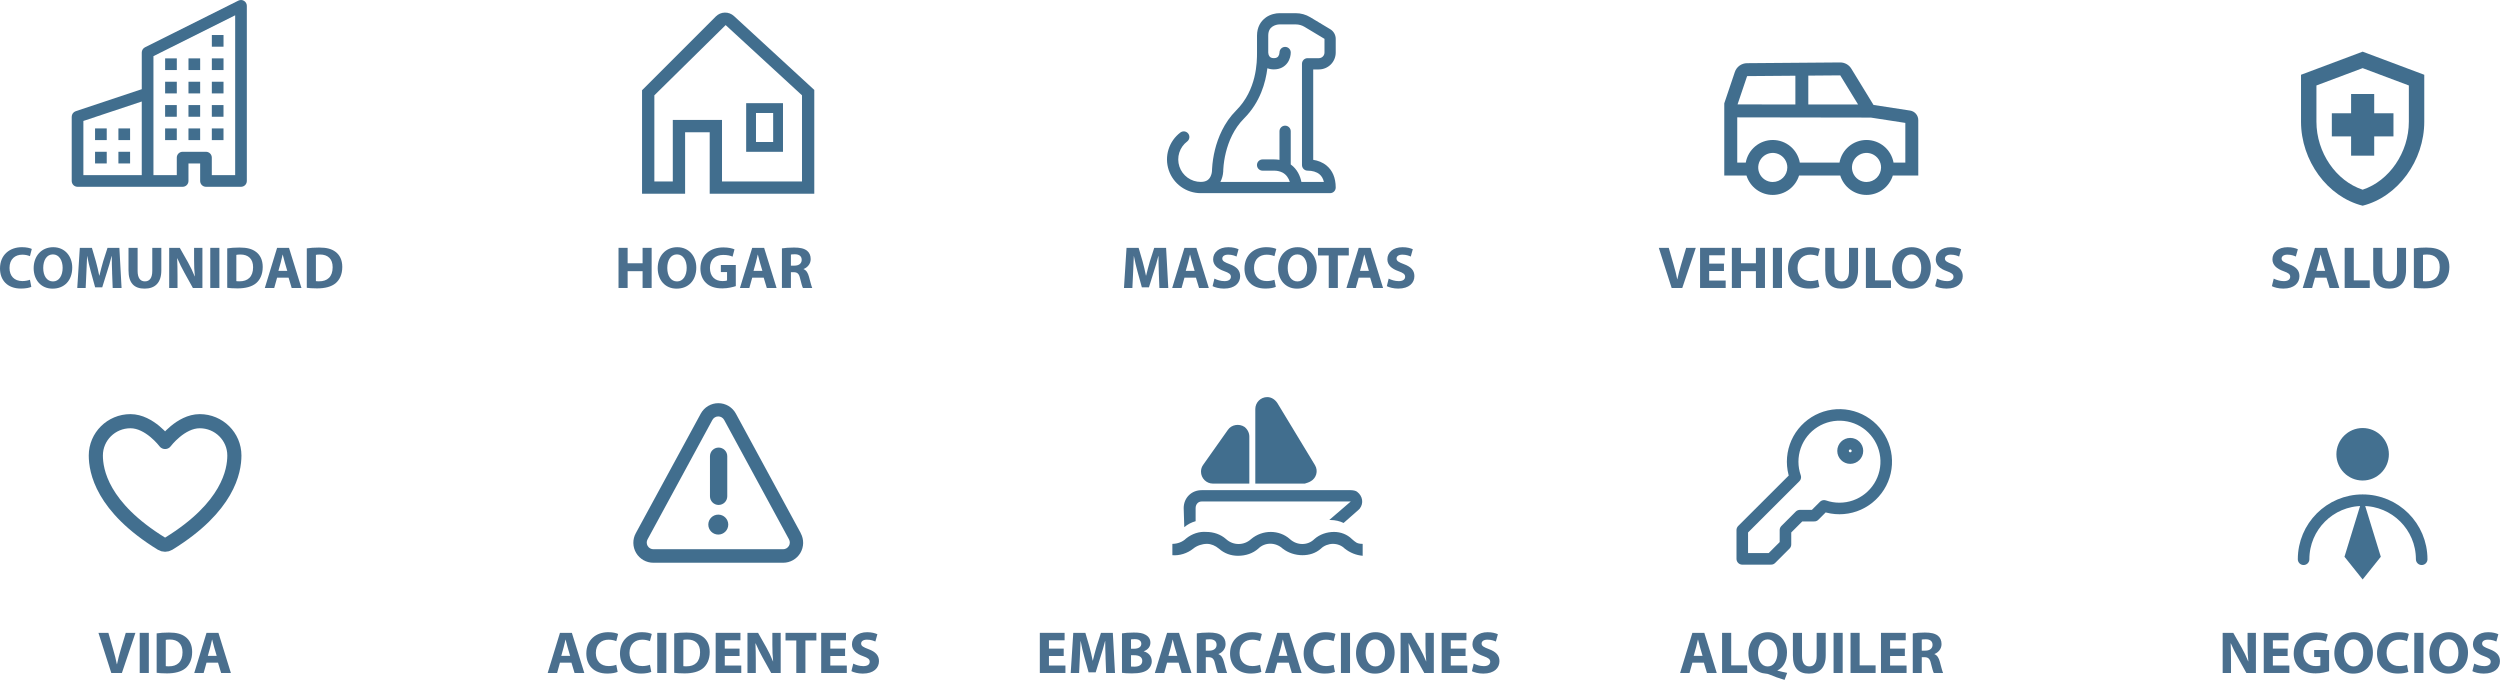 <?xml version="1.0" encoding="UTF-8"?><svg xmlns="http://www.w3.org/2000/svg" xmlns:xlink="http://www.w3.org/1999/xlink" viewBox="0 0 1945.97 529.22"><defs><style>.f,.g,.h,.i{fill:none;}.j,.k{fill:#416e8e;}.l{fill:#437090;}.m{fill:#4a6f8e;}.g{stroke-width:11px;}.g,.h,.i{stroke-linecap:round;stroke-linejoin:round;}.g,.i{stroke:#426f8f;}.h{stroke:#437090;}.h,.i{stroke-width:9px;}.k{fill-rule:evenodd;}.n{clip-path:url(#d);}</style><clipPath id="d"><rect class="f" x="55.81" width="145.4" height="145.4"/></clipPath></defs><g id="a"/><g id="b"><g id="c"><g><g><g><path class="m" d="M24.38,223.28c-1.3,.65-4.22,1.34-8.02,1.34-10.8,0-16.36-6.72-16.36-15.62,0-10.66,7.6-16.6,17.06-16.6,3.66,0,6.44,.74,7.69,1.39l-1.44,5.61c-1.44-.6-3.43-1.16-5.93-1.16-5.61,0-9.97,3.38-9.97,10.34,0,6.26,3.71,10.2,10.01,10.2,2.13,0,4.5-.46,5.89-1.02l1.07,5.52Z"/><path class="m" d="M56.23,208.22c0,10.24-6.21,16.46-15.34,16.46s-14.69-7-14.69-15.9c0-9.36,5.98-16.36,15.2-16.36s14.83,7.19,14.83,15.81Zm-22.58,.42c0,6.12,2.87,10.43,7.6,10.43s7.51-4.54,7.51-10.62c0-5.61-2.69-10.43-7.56-10.43s-7.56,4.54-7.56,10.62Z"/><path class="m" d="M87.28,212.2c-.14-3.75-.28-8.3-.28-12.84h-.14c-.97,3.99-2.27,8.44-3.48,12.1l-3.8,12.19h-5.52l-3.34-12.1c-1.02-3.66-2.09-8.11-2.83-12.19h-.09c-.19,4.22-.32,9.04-.56,12.93l-.56,11.87h-6.54l1.99-31.24h9.41l3.06,10.43c.97,3.62,1.95,7.51,2.64,11.17h.14c.88-3.62,1.95-7.74,2.97-11.22l3.34-10.38h9.23l1.71,31.24h-6.91l-.46-11.96Z"/><path class="m" d="M107.12,192.92v17.99c0,5.38,2.04,8.11,5.66,8.11s5.75-2.6,5.75-8.11v-17.99h7.05v17.52c0,9.64-4.87,14.23-13.03,14.23s-12.52-4.36-12.52-14.32v-17.43h7.09Z"/><path class="m" d="M131.69,224.16v-31.24h8.25l6.49,11.45c1.85,3.29,3.71,7.19,5.1,10.71h.14c-.46-4.13-.6-8.34-.6-13.03v-9.13h6.49v31.24h-7.42l-6.68-12.05c-1.85-3.34-3.89-7.37-5.42-11.03l-.14,.05c.19,4.13,.28,8.53,.28,13.63v9.41h-6.49Z"/><path class="m" d="M170.76,192.92v31.24h-7.09v-31.24h7.09Z"/><path class="m" d="M176.88,193.33c2.6-.42,5.98-.65,9.55-.65,5.93,0,9.78,1.07,12.79,3.34,3.24,2.41,5.28,6.26,5.28,11.78,0,5.98-2.18,10.11-5.19,12.66-3.29,2.73-8.3,4.03-14.42,4.03-3.66,0-6.26-.23-8.02-.46v-30.69Zm7.09,25.5c.6,.14,1.58,.14,2.46,.14,6.4,.05,10.57-3.48,10.57-10.94,.05-6.49-3.75-9.92-9.83-9.92-1.58,0-2.6,.14-3.2,.28v20.44Z"/><path class="m" d="M215.68,216.14l-2.23,8.02h-7.32l9.55-31.24h9.27l9.69,31.24h-7.6l-2.41-8.02h-8.95Zm7.93-5.29l-1.95-6.63c-.56-1.85-1.11-4.17-1.58-6.03h-.09c-.46,1.85-.93,4.22-1.44,6.03l-1.85,6.63h6.91Z"/><path class="m" d="M238.81,193.33c2.6-.42,5.98-.65,9.55-.65,5.93,0,9.78,1.07,12.79,3.34,3.24,2.41,5.28,6.26,5.28,11.78,0,5.98-2.18,10.11-5.19,12.66-3.29,2.73-8.3,4.03-14.42,4.03-3.66,0-6.26-.23-8.02-.46v-30.69Zm7.09,25.5c.6,.14,1.58,.14,2.46,.14,6.4,.05,10.57-3.48,10.57-10.94,.05-6.49-3.75-9.92-9.83-9.92-1.58,0-2.6,.14-3.2,.28v20.44Z"/></g><g class="n"><g><path class="k" d="M189.97,.68c.66,.41,1.2,.98,1.58,1.65,.38,.68,.58,1.44,.58,2.21V140.86c0,1.21-.48,2.36-1.33,3.21-.85,.85-2.01,1.33-3.21,1.33h-27.26c-1.21,0-2.36-.48-3.21-1.33-.85-.85-1.33-2.01-1.33-3.21v-13.63h-9.09v13.63c0,1.21-.48,2.36-1.33,3.21-.85,.85-2.01,1.33-3.21,1.33H60.36c-1.21,0-2.36-.48-3.21-1.33-.85-.85-1.33-2.01-1.33-3.21v-49.98c0-.95,.3-1.88,.86-2.66,.56-.77,1.34-1.35,2.25-1.65l51.42-17.14v-28.54c0-.84,.23-1.67,.68-2.39,.44-.72,1.08-1.3,1.83-1.68L185.55,.48c.69-.35,1.46-.51,2.24-.48,.77,.03,1.53,.27,2.19,.68ZM110.34,79.01l-45.44,15.14v42.17h45.44v-57.31Zm9.09,57.31h18.18v-13.63c0-1.21,.48-2.36,1.33-3.21,.85-.85,2.01-1.33,3.21-1.33h18.18c1.2,0,2.36,.48,3.21,1.33s1.33,2.01,1.33,3.21v13.63h18.18V11.9l-63.61,31.81v92.61Z"/><path class="j" d="M73.99,99.96h9.09v9.09h-9.09v-9.09Zm18.18,0h9.09v9.09h-9.09v-9.09Zm-18.18,18.18h9.09v9.09h-9.09v-9.09Zm18.18,0h9.09v9.09h-9.09v-9.09Zm36.35-36.35h9.09v9.09h-9.09v-9.09Zm18.18,0h9.09v9.09h-9.09v-9.09Zm-18.18,18.18h9.09v9.09h-9.09v-9.09Zm18.18,0h9.09v9.09h-9.09v-9.09Zm18.18-18.18h9.09v9.09h-9.09v-9.09Zm0,18.18h9.09v9.09h-9.09v-9.09Zm-36.35-36.35h9.09v9.09h-9.09v-9.09Zm18.18,0h9.09v9.09h-9.09v-9.09Zm18.18,0h9.09v9.09h-9.09v-9.09Zm-36.35-18.18h9.09v9.09h-9.09v-9.09Zm18.18,0h9.09v9.09h-9.09v-9.09Zm18.18,0h9.09v9.09h-9.09v-9.09Zm0-18.18h9.09v9.09h-9.09v-9.09Z"/></g></g></g><g><g><path class="m" d="M902.03,212.2c-.14-3.75-.28-8.3-.28-12.84h-.14c-.97,3.99-2.27,8.44-3.48,12.1l-3.8,12.19h-5.52l-3.34-12.1c-1.02-3.66-2.09-8.11-2.83-12.19h-.09c-.19,4.22-.32,9.04-.56,12.93l-.56,11.87h-6.54l1.99-31.24h9.41l3.06,10.43c.97,3.62,1.95,7.51,2.64,11.17h.14c.88-3.62,1.95-7.74,2.97-11.22l3.34-10.38h9.23l1.71,31.24h-6.91l-.46-11.96Z"/><path class="m" d="M921.96,216.14l-2.23,8.02h-7.32l9.55-31.24h9.27l9.69,31.24h-7.6l-2.41-8.02h-8.95Zm7.93-5.29l-1.95-6.63c-.56-1.85-1.11-4.17-1.58-6.03h-.09c-.46,1.85-.93,4.22-1.44,6.03l-1.85,6.63h6.91Z"/><path class="m" d="M945.32,216.88c1.9,.97,4.82,1.95,7.83,1.95,3.24,0,4.96-1.34,4.96-3.38s-1.48-3.06-5.24-4.4c-5.19-1.81-8.58-4.68-8.58-9.22,0-5.33,4.45-9.41,11.82-9.41,3.52,0,6.12,.74,7.97,1.58l-1.58,5.7c-1.25-.6-3.48-1.48-6.54-1.48s-4.54,1.39-4.54,3.01c0,1.99,1.76,2.87,5.79,4.4,5.52,2.04,8.11,4.91,8.11,9.32,0,5.24-4.03,9.69-12.61,9.69-3.57,0-7.09-.93-8.85-1.9l1.44-5.84Z"/><path class="m" d="M993.07,223.28c-1.3,.65-4.22,1.34-8.02,1.34-10.8,0-16.36-6.72-16.36-15.62,0-10.66,7.6-16.6,17.06-16.6,3.66,0,6.44,.74,7.7,1.39l-1.44,5.61c-1.44-.6-3.43-1.16-5.93-1.16-5.61,0-9.97,3.38-9.97,10.34,0,6.26,3.71,10.2,10.01,10.2,2.13,0,4.5-.46,5.89-1.02l1.07,5.52Z"/><path class="m" d="M1024.91,208.22c0,10.24-6.21,16.46-15.34,16.46s-14.7-7-14.7-15.9c0-9.36,5.98-16.36,15.21-16.36s14.83,7.19,14.83,15.81Zm-22.58,.42c0,6.12,2.87,10.43,7.6,10.43s7.51-4.54,7.51-10.62c0-5.61-2.69-10.43-7.56-10.43s-7.56,4.54-7.56,10.62Z"/><path class="m" d="M1034.27,198.85h-8.39v-5.93h24.01v5.93h-8.53v25.31h-7.09v-25.31Z"/><path class="m" d="M1057.59,216.14l-2.23,8.02h-7.32l9.55-31.24h9.27l9.69,31.24h-7.6l-2.41-8.02h-8.95Zm7.93-5.29l-1.95-6.63c-.56-1.85-1.11-4.17-1.58-6.03h-.09c-.46,1.85-.93,4.22-1.44,6.03l-1.85,6.63h6.91Z"/><path class="m" d="M1080.95,216.88c1.9,.97,4.82,1.95,7.83,1.95,3.24,0,4.96-1.34,4.96-3.38s-1.48-3.06-5.24-4.4c-5.19-1.81-8.58-4.68-8.58-9.22,0-5.33,4.45-9.41,11.82-9.41,3.52,0,6.12,.74,7.97,1.58l-1.58,5.7c-1.25-.6-3.48-1.48-6.54-1.48s-4.54,1.39-4.54,3.01c0,1.99,1.76,2.87,5.79,4.4,5.52,2.04,8.11,4.91,8.11,9.32,0,5.24-4.03,9.69-12.61,9.69-3.57,0-7.09-.93-8.85-1.9l1.44-5.84Z"/></g><path class="j" d="M985.16,13.71c3.64-2.63,7.88-3.45,10.77-3.45h12.66c3.97,0,7.86,1.08,11.26,3.12l15.61,9.37c1.3,.78,2.37,1.88,3.11,3.19,.74,1.31,1.14,2.8,1.14,4.31v10.66c0,3.48-1.38,6.82-3.85,9.29-2.46,2.46-5.8,3.85-9.29,3.85h-4.38V124.41c3.69,.57,7.38,1.94,10.46,4.51,4.47,3.71,7.05,9.43,7.05,17.05,0,1.16-.46,2.27-1.28,3.1-.82,.82-1.93,1.28-3.1,1.28h-100.69c-5.51,0-10.88-1.73-15.35-4.95-4.47-3.22-7.82-7.77-9.56-12.99-1.75-5.23-1.8-10.87-.16-16.13,1.64-5.26,4.89-9.87,9.3-13.19,.93-.67,2.08-.95,3.22-.78,1.13,.17,2.15,.78,2.84,1.7,.69,.92,.99,2.07,.84,3.2-.15,1.14-.74,2.17-1.64,2.88-2.94,2.21-5.11,5.28-6.2,8.79-1.09,3.51-1.05,7.27,.11,10.76,1.16,3.49,3.39,6.52,6.38,8.66,2.98,2.15,6.56,3.3,10.24,3.3,2.52,0,4.12-.61,5.17-1.31,1.04-.72,1.87-1.7,2.41-2.84,.7-1.44,1.11-3.01,1.18-4.61v-.39l.04-.96c.29-5.07,1.05-10.1,2.28-15.02,2.3-9.19,6.97-20.98,16.48-30.49,16.14-16.14,16.23-37.78,16.23-45.05v-13.13c0-6.68,2.89-11.28,6.74-14.06Zm1.35,39.45c-1.36,11-5.51,26.37-18.12,39-8,7.99-12.09,18.1-14.17,26.41-1.09,4.36-1.77,8.81-2.03,13.3-.01,.25-.02,.51-.03,.76v.49l-.04,.59c-.19,2.75-.94,5.43-2.19,7.88h54.05c-.88-2.8-2.65-5.68-5.71-7.28-2.08-1.03-4.39-1.54-6.72-1.47h-8.76c-1.16,0-2.27-.46-3.1-1.28-.82-.82-1.28-1.93-1.28-3.1s.46-2.27,1.28-3.1c.82-.82,1.93-1.28,3.1-1.28h8.76c1.54,0,2.99,.12,4.38,.35v-22.24c0-1.16,.46-2.27,1.28-3.1,.82-.82,1.93-1.28,3.1-1.28s2.27,.46,3.1,1.28c.82,.82,1.28,1.93,1.28,3.1v25.81c5.08,3.66,7.42,9.11,8.3,13.59h17.51c-.66-2.87-1.97-4.72-3.44-5.94-2.25-1.88-5.52-2.82-9.24-2.82-1.16,0-2.27-.46-3.1-1.28-.82-.82-1.28-1.93-1.28-3.1V49.66c0-1.16,.46-2.27,1.28-3.1,.82-.82,1.93-1.28,3.1-1.28h8.76c1.16,0,2.27-.46,3.1-1.28,.82-.82,1.28-1.93,1.28-3.1v-10.66l-15.6-9.37c-2.04-1.22-4.38-1.87-6.76-1.86h-12.66c-1.49,0-3.82,.48-5.65,1.8-1.62,1.16-3.11,3.13-3.11,6.95v13.13c0,.76,.26,2,.93,2.92,.5,.7,1.37,1.46,3.45,1.46s2.95-.77,3.45-1.46c.58-.86,.91-1.87,.93-2.92,0-1.16,.46-2.27,1.28-3.1,.82-.82,1.93-1.28,3.1-1.28s2.27,.46,3.1,1.28c.82,.82,1.28,1.93,1.28,3.1,0,2.16-.61,5.31-2.57,8.03-2.13,2.95-5.63,5.1-10.56,5.1-1.72,.02-3.43-.28-5.04-.88Zm-34.36,79.68h0Z"/></g><g><g><path class="m" d="M488.54,192.92v12.01h11.64v-12.01h7.05v31.24h-7.05v-13.07h-11.64v13.07h-7.09v-31.24h7.09Z"/><path class="m" d="M541.98,208.22c0,10.24-6.21,16.46-15.34,16.46s-14.69-7-14.69-15.9c0-9.36,5.98-16.36,15.2-16.36s14.83,7.19,14.83,15.81Zm-22.58,.42c0,6.12,2.87,10.43,7.6,10.43s7.51-4.54,7.51-10.62c0-5.61-2.69-10.43-7.56-10.43s-7.56,4.54-7.56,10.62Z"/><path class="m" d="M572.72,222.72c-2.18,.74-6.3,1.76-10.43,1.76-5.7,0-9.83-1.44-12.7-4.22-2.87-2.69-4.45-6.77-4.4-11.36,.05-10.38,7.6-16.32,17.85-16.32,4.03,0,7.14,.79,8.67,1.53l-1.48,5.66c-1.72-.74-3.85-1.34-7.28-1.34-5.89,0-10.34,3.34-10.34,10.11s4.03,10.25,9.83,10.25c1.62,0,2.92-.19,3.48-.46v-6.54h-4.82v-5.52h11.64v16.46Z"/><path class="m" d="M585.51,216.14l-2.23,8.02h-7.32l9.55-31.24h9.27l9.69,31.24h-7.6l-2.41-8.02h-8.95Zm7.93-5.29l-1.95-6.63c-.56-1.85-1.11-4.17-1.58-6.03h-.09c-.46,1.85-.93,4.22-1.44,6.03l-1.85,6.63h6.91Z"/><path class="m" d="M608.64,193.33c2.27-.37,5.66-.65,9.41-.65,4.64,0,7.88,.7,10.11,2.46,1.85,1.48,2.87,3.66,2.87,6.54,0,3.99-2.83,6.72-5.52,7.69v.14c2.18,.88,3.38,2.97,4.17,5.84,.97,3.52,1.95,7.6,2.55,8.81h-7.23c-.51-.88-1.25-3.43-2.18-7.28-.83-3.89-2.18-4.96-5.05-5.01h-2.13v12.28h-7v-30.83Zm7,13.44h2.78c3.52,0,5.61-1.76,5.61-4.5,0-2.87-1.95-4.31-5.19-4.36-1.72,0-2.69,.14-3.2,.23v8.62Z"/></g><g><path class="j" d="M609.47,118.17v-37.86h-28.66v37.86h28.66Zm-21.02-30.22h13.37v22.58h-13.37v-22.58Z"/><path class="j" d="M571.3,12.48c-1.93-1.78-4.48-2.74-7.1-2.68-2.62,.05-5.13,1.12-6.98,2.98l-57.46,57.46v80.58h33.52v-47.88h19.15v47.88h81.4V70l-62.52-57.52Zm52.94,128.75h-62.24v-47.88h-38.3v47.88h-14.36V74.2l55.49-54.66v-.02l59.43,54.67v67.03Z"/></g></g><g><g><path class="m" d="M1301.2,224.16l-10.01-31.24h7.74l3.8,13.21c1.07,3.71,2.04,7.28,2.78,11.17h.14c.79-3.75,1.76-7.46,2.83-11.03l3.99-13.35h7.51l-10.52,31.24h-8.25Z"/><path class="m" d="M1341.9,210.95h-11.5v7.42h12.84v5.79h-19.93v-31.24h19.28v5.79h-12.19v6.49h11.5v5.75Z"/><path class="m" d="M1355.15,192.92v12.01h11.63v-12.01h7.05v31.24h-7.05v-13.07h-11.63v13.07h-7.09v-31.24h7.09Z"/><path class="m" d="M1387.09,192.92v31.24h-7.09v-31.24h7.09Z"/><path class="m" d="M1416.15,223.28c-1.3,.65-4.22,1.34-8.02,1.34-10.8,0-16.36-6.72-16.36-15.62,0-10.66,7.6-16.6,17.06-16.6,3.66,0,6.44,.74,7.7,1.39l-1.44,5.61c-1.44-.6-3.43-1.16-5.93-1.16-5.61,0-9.97,3.38-9.97,10.34,0,6.26,3.71,10.2,10.01,10.2,2.13,0,4.5-.46,5.89-1.02l1.07,5.52Z"/><path class="m" d="M1427.83,192.92v17.99c0,5.38,2.04,8.11,5.66,8.11s5.75-2.6,5.75-8.11v-17.99h7.05v17.52c0,9.64-4.87,14.23-13.03,14.23s-12.52-4.36-12.52-14.32v-17.43h7.09Z"/><path class="m" d="M1452.4,192.92h7.09v25.31h12.42v5.93h-19.52v-31.24Z"/><path class="m" d="M1502.93,208.22c0,10.24-6.21,16.46-15.34,16.46s-14.7-7-14.7-15.9c0-9.36,5.98-16.36,15.21-16.36s14.83,7.19,14.83,15.81Zm-22.58,.42c0,6.12,2.87,10.43,7.6,10.43s7.51-4.54,7.51-10.62c0-5.61-2.69-10.43-7.56-10.43s-7.56,4.54-7.56,10.62Z"/><path class="m" d="M1507.79,216.88c1.9,.97,4.82,1.95,7.83,1.95,3.25,0,4.96-1.34,4.96-3.38s-1.48-3.06-5.24-4.4c-5.19-1.81-8.58-4.68-8.58-9.22,0-5.33,4.45-9.41,11.82-9.41,3.52,0,6.12,.74,7.97,1.58l-1.58,5.7c-1.25-.6-3.48-1.48-6.54-1.48s-4.54,1.39-4.54,3.01c0,1.99,1.76,2.87,5.79,4.4,5.52,2.04,8.11,4.91,8.11,9.32,0,5.24-4.03,9.69-12.61,9.69-3.57,0-7.09-.93-8.85-1.9l1.44-5.84Z"/></g><path class="j" d="M1486.71,86.05l-28.39-4.37-17.3-28.27c-.91-1.48-2.18-2.7-3.7-3.54-1.52-.84-3.23-1.28-4.96-1.27l-72.52,.58c-2.09,.02-4.13,.69-5.82,1.91-1.69,1.23-2.96,2.95-3.63,4.93l-8.24,24.44v56.18h17.3c1.34,4.37,4.06,8.2,7.74,10.91,3.68,2.72,8.13,4.18,12.71,4.18s9.03-1.47,12.71-4.18c3.68-2.72,6.39-6.54,7.74-10.91h32.09c1.34,4.37,4.06,8.2,7.74,10.91,3.68,2.72,8.13,4.18,12.71,4.18s9.03-1.47,12.71-4.18c3.68-2.72,6.39-6.54,7.74-10.91h19.82v-43.13c0-1.81-.63-3.55-1.81-4.92-1.18-1.37-2.8-2.27-4.59-2.54Zm-79.15-27.19l24.87-.2,13.87,22.66h-38.74v-22.46Zm-47.64,.38l37.58-.3v22.36l-45.01-.02,7.44-22.05Zm19.97,82.43c-2.24,0-4.43-.66-6.29-1.91-1.86-1.24-3.31-3.01-4.17-5.08-.86-2.07-1.08-4.35-.64-6.54,.44-2.2,1.52-4.21,3.1-5.8,1.58-1.58,3.6-2.66,5.8-3.1,2.2-.44,4.47-.21,6.54,.64,2.07,.86,3.84,2.31,5.08,4.17,1.24,1.86,1.91,4.05,1.91,6.29,0,3-1.2,5.88-3.32,8-2.12,2.12-5,3.32-8,3.32Zm72.97,0c-2.24,0-4.43-.66-6.29-1.91-1.86-1.24-3.31-3.01-4.17-5.08-.86-2.07-1.08-4.35-.64-6.54,.44-2.2,1.52-4.21,3.1-5.8,1.58-1.58,3.6-2.66,5.8-3.1,2.2-.44,4.47-.21,6.54,.64,2.07,.86,3.84,2.31,5.08,4.17,1.24,1.86,1.91,4.05,1.91,6.29,0,3-1.2,5.88-3.32,8s-5,3.32-8,3.32Zm30.19-15.1h-9.15c-.88-4.94-3.48-9.41-7.32-12.63-3.85-3.22-8.71-4.98-13.72-4.98s-9.87,1.76-13.72,4.98c-3.85,3.22-6.44,7.69-7.32,12.63h-30.87c-.88-4.94-3.48-9.41-7.32-12.63-3.85-3.22-8.71-4.98-13.72-4.98s-9.87,1.76-13.72,4.98c-3.85,3.22-6.44,7.69-7.32,12.63h-6.63v-35.22l103.96,.17,26.88,4.14v30.91Z"/></g><g><path class="m" d="M1769.87,216.88c1.9,.97,4.82,1.95,7.83,1.95,3.24,0,4.96-1.34,4.96-3.38s-1.48-3.06-5.24-4.4c-5.19-1.81-8.58-4.68-8.58-9.22,0-5.33,4.45-9.41,11.82-9.41,3.52,0,6.12,.74,7.97,1.58l-1.58,5.7c-1.25-.6-3.48-1.48-6.54-1.48s-4.54,1.39-4.54,3.01c0,1.99,1.76,2.87,5.79,4.4,5.52,2.04,8.11,4.91,8.11,9.32,0,5.24-4.03,9.69-12.61,9.69-3.57,0-7.09-.93-8.85-1.9l1.44-5.84Z"/><path class="m" d="M1801.95,216.14l-2.23,8.02h-7.32l9.55-31.24h9.27l9.69,31.24h-7.6l-2.41-8.02h-8.95Zm7.93-5.29l-1.95-6.63c-.56-1.85-1.11-4.17-1.58-6.03h-.09c-.46,1.85-.93,4.22-1.44,6.03l-1.85,6.63h6.91Z"/><path class="m" d="M1825.07,192.92h7.09v25.31h12.42v5.93h-19.52v-31.24Z"/><path class="m" d="M1854.37,192.92v17.99c0,5.38,2.04,8.11,5.66,8.11s5.75-2.6,5.75-8.11v-17.99h7.05v17.52c0,9.64-4.87,14.23-13.03,14.23s-12.52-4.36-12.52-14.32v-17.43h7.09Z"/><path class="m" d="M1878.94,193.33c2.6-.42,5.98-.65,9.55-.65,5.93,0,9.78,1.07,12.79,3.34,3.25,2.41,5.28,6.26,5.28,11.78,0,5.98-2.18,10.11-5.19,12.66-3.29,2.73-8.3,4.03-14.42,4.03-3.66,0-6.26-.23-8.02-.46v-30.69Zm7.09,25.5c.6,.14,1.58,.14,2.46,.14,6.4,.05,10.57-3.48,10.57-10.94,.05-6.49-3.75-9.92-9.83-9.92-1.58,0-2.6,.14-3.2,.28v20.44Z"/></g><path class="j" d="M1830.06,106.16h-14.99v-17.99h14.99v-14.99h17.99v14.99h14.99v17.99h-14.99v14.99h-17.99v-14.99Zm8.99-65.95l-47.97,17.99v36.51c0,30.28,20.45,58.52,47.97,65.41,27.52-6.9,47.97-35.13,47.97-65.41V58.2l-47.97-17.99Zm35.97,54.5c0,23.98-15.29,46.17-35.97,52.94-20.69-6.78-35.97-28.9-35.97-52.94v-28.18l35.97-13.49,35.97,13.49v28.18h0Z"/><g><g><path class="m" d="M86.63,523.84l-10.01-31.24h7.74l3.8,13.21c1.07,3.71,2.04,7.28,2.78,11.17h.14c.79-3.75,1.76-7.46,2.83-11.03l3.99-13.35h7.51l-10.52,31.24h-8.25Z"/><path class="m" d="M115.84,492.6v31.24h-7.09v-31.24h7.09Z"/><path class="m" d="M121.95,493.01c2.6-.42,5.98-.65,9.55-.65,5.93,0,9.78,1.07,12.79,3.34,3.24,2.41,5.28,6.26,5.28,11.78,0,5.98-2.18,10.11-5.19,12.66-3.29,2.73-8.3,4.03-14.42,4.03-3.66,0-6.26-.23-8.02-.46v-30.69Zm7.09,25.5c.6,.14,1.58,.14,2.46,.14,6.4,.05,10.57-3.48,10.57-10.94,.05-6.49-3.75-9.92-9.83-9.92-1.58,0-2.6,.14-3.2,.28v20.44Z"/><path class="m" d="M160.75,515.82l-2.23,8.02h-7.32l9.55-31.24h9.27l9.69,31.24h-7.6l-2.41-8.02h-8.95Zm7.93-5.29l-1.95-6.63c-.56-1.85-1.11-4.17-1.58-6.03h-.09c-.46,1.85-.93,4.22-1.44,6.03l-1.85,6.63h6.91Z"/></g><g><g><path class="m" d="M1730.1,523.84v-31.24h8.25l6.49,11.45c1.85,3.29,3.71,7.19,5.1,10.71h.14c-.46-4.13-.6-8.34-.6-13.03v-9.13h6.49v31.24h-7.42l-6.67-12.05c-1.85-3.34-3.89-7.37-5.42-11.03l-.14,.05c.19,4.13,.28,8.53,.28,13.63v9.41h-6.49Z"/><path class="m" d="M1780.67,510.63h-11.5v7.42h12.84v5.79h-19.93v-31.24h19.28v5.79h-12.19v6.49h11.5v5.75Z"/><path class="m" d="M1812.93,522.4c-2.18,.74-6.3,1.76-10.43,1.76-5.7,0-9.83-1.44-12.7-4.22-2.87-2.69-4.45-6.77-4.4-11.36,.05-10.38,7.6-16.32,17.85-16.32,4.03,0,7.14,.79,8.67,1.53l-1.48,5.66c-1.72-.74-3.85-1.34-7.28-1.34-5.89,0-10.34,3.34-10.34,10.11s4.03,10.25,9.83,10.25c1.62,0,2.92-.19,3.48-.46v-6.54h-4.82v-5.52h11.64v16.46Z"/><path class="m" d="M1847.05,507.89c0,10.24-6.21,16.46-15.34,16.46s-14.7-7-14.7-15.9c0-9.36,5.98-16.36,15.21-16.36s14.83,7.19,14.83,15.81Zm-22.58,.42c0,6.12,2.87,10.43,7.6,10.43s7.51-4.54,7.51-10.62c0-5.61-2.69-10.43-7.56-10.43s-7.56,4.54-7.56,10.62Z"/><path class="m" d="M1874.63,522.96c-1.3,.65-4.22,1.34-8.02,1.34-10.8,0-16.36-6.72-16.36-15.62,0-10.66,7.6-16.6,17.06-16.6,3.66,0,6.44,.74,7.7,1.39l-1.44,5.61c-1.44-.6-3.43-1.16-5.93-1.16-5.61,0-9.97,3.38-9.97,10.34,0,6.26,3.71,10.2,10.01,10.2,2.13,0,4.5-.46,5.89-1.02l1.07,5.52Z"/><path class="m" d="M1886.35,492.6v31.24h-7.09v-31.24h7.09Z"/><path class="m" d="M1921.07,507.89c0,10.24-6.21,16.46-15.34,16.46s-14.7-7-14.7-15.9c0-9.36,5.98-16.36,15.21-16.36s14.83,7.19,14.83,15.81Zm-22.58,.42c0,6.12,2.87,10.43,7.6,10.43s7.51-4.54,7.51-10.62c0-5.61-2.69-10.43-7.56-10.43s-7.56,4.54-7.56,10.62Z"/><path class="m" d="M1925.94,516.56c1.9,.97,4.82,1.95,7.83,1.95,3.24,0,4.96-1.34,4.96-3.38s-1.48-3.06-5.24-4.4c-5.19-1.81-8.58-4.68-8.58-9.22,0-5.33,4.45-9.41,11.82-9.41,3.52,0,6.12,.74,7.97,1.58l-1.58,5.7c-1.25-.6-3.48-1.48-6.54-1.48s-4.54,1.39-4.54,3.01c0,1.99,1.76,2.87,5.79,4.4,5.52,2.04,8.11,4.91,8.11,9.32,0,5.24-4.03,9.69-12.61,9.69-3.57,0-7.09-.93-8.85-1.9l1.44-5.84Z"/></g><g id="e"><path class="l" d="M1839.05,374.03c11.28,0,20.43-9.15,20.43-20.43s-9.15-20.43-20.43-20.43-20.43,9.15-20.43,20.43,9.15,20.43,20.43,20.43Z"/><path class="h" d="M1885.01,435.31c0-25.38-20.58-45.96-45.96-45.96s-45.96,20.58-45.96,45.96"/><path class="l" d="M1839.05,451.05l14.14-17.68-14.14-45.97-14.14,45.97,14.14,17.68Z"/></g></g><g><g><path class="m" d="M435.86,515.82l-2.23,8.02h-7.32l9.55-31.24h9.27l9.69,31.24h-7.6l-2.41-8.02h-8.95Zm7.93-5.29l-1.95-6.63c-.56-1.85-1.11-4.17-1.58-6.03h-.09c-.46,1.85-.93,4.22-1.44,6.03l-1.85,6.63h6.91Z"/><path class="m" d="M480.77,522.96c-1.3,.65-4.22,1.34-8.02,1.34-10.8,0-16.36-6.72-16.36-15.62,0-10.66,7.6-16.6,17.06-16.6,3.66,0,6.44,.74,7.69,1.39l-1.44,5.61c-1.44-.6-3.43-1.16-5.93-1.16-5.61,0-9.97,3.38-9.97,10.34,0,6.26,3.71,10.2,10.01,10.2,2.13,0,4.5-.46,5.89-1.02l1.07,5.52Z"/><path class="m" d="M506.96,522.96c-1.3,.65-4.22,1.34-8.02,1.34-10.8,0-16.36-6.72-16.36-15.62,0-10.66,7.6-16.6,17.06-16.6,3.66,0,6.44,.74,7.69,1.39l-1.44,5.61c-1.44-.6-3.43-1.16-5.93-1.16-5.61,0-9.97,3.38-9.97,10.34,0,6.26,3.71,10.2,10.01,10.2,2.13,0,4.5-.46,5.89-1.02l1.07,5.52Z"/><path class="m" d="M518.69,492.6v31.24h-7.09v-31.24h7.09Z"/><path class="m" d="M524.81,493.01c2.6-.42,5.98-.65,9.55-.65,5.93,0,9.78,1.07,12.79,3.34,3.24,2.41,5.28,6.26,5.28,11.78,0,5.98-2.18,10.11-5.19,12.66-3.29,2.73-8.3,4.03-14.42,4.03-3.66,0-6.26-.23-8.02-.46v-30.69Zm7.09,25.5c.6,.14,1.58,.14,2.46,.14,6.4,.05,10.57-3.48,10.57-10.94,.05-6.49-3.75-9.92-9.83-9.92-1.58,0-2.6,.14-3.2,.28v20.44Z"/><path class="m" d="M575.66,510.63h-11.5v7.42h12.84v5.79h-19.93v-31.24h19.28v5.79h-12.19v6.49h11.5v5.75Z"/><path class="m" d="M581.82,523.84v-31.24h8.25l6.49,11.45c1.85,3.29,3.71,7.19,5.1,10.71h.14c-.46-4.13-.6-8.34-.6-13.03v-9.13h6.49v31.24h-7.42l-6.68-12.05c-1.85-3.34-3.89-7.37-5.42-11.03l-.14,.05c.19,4.13,.28,8.53,.28,13.63v9.41h-6.49Z"/><path class="m" d="M619.83,498.53h-8.39v-5.93h24.01v5.93h-8.53v25.31h-7.09v-25.31Z"/><path class="m" d="M657.8,510.63h-11.5v7.42h12.84v5.79h-19.93v-31.24h19.28v5.79h-12.19v6.49h11.5v5.75Z"/><path class="m" d="M664.19,516.56c1.9,.97,4.82,1.95,7.83,1.95,3.25,0,4.96-1.34,4.96-3.38s-1.48-3.06-5.24-4.4c-5.19-1.81-8.58-4.68-8.58-9.22,0-5.33,4.45-9.41,11.82-9.41,3.52,0,6.12,.74,7.97,1.58l-1.58,5.7c-1.25-.6-3.48-1.48-6.54-1.48s-4.54,1.39-4.54,3.01c0,1.99,1.76,2.87,5.79,4.4,5.52,2.04,8.11,4.91,8.11,9.32,0,5.24-4.03,9.69-12.61,9.69-3.57,0-7.09-.93-8.85-1.9l1.44-5.84Z"/></g><g><path class="j" d="M559.36,393.04c1.79,0,3.5-.71,4.76-1.97,1.26-1.26,1.97-2.98,1.97-4.76v-31.2c0-1.79-.71-3.5-1.97-4.76s-2.98-1.97-4.76-1.97-3.5,.71-4.76,1.97c-1.26,1.26-1.97,2.98-1.97,4.76v31.1c-.01,.89,.15,1.78,.48,2.61,.33,.83,.83,1.58,1.45,2.22,.63,.64,1.37,1.14,2.2,1.49,.82,.35,1.71,.52,2.6,.52h0Z"/><path class="j" d="M559.1,416.11c4.29,0,7.77-3.48,7.77-7.77s-3.48-7.77-7.77-7.77-7.77,3.48-7.77,7.77,3.48,7.77,7.77,7.77Z"/><path class="j" d="M623.26,414.92l-50.48-92.98c-1.34-2.46-3.31-4.51-5.71-5.93-2.4-1.43-5.15-2.18-7.94-2.18s-5.54,.75-7.94,2.18c-2.4,1.43-4.38,3.48-5.71,5.93l-50.53,92.98c-1.32,2.37-2,5.05-1.96,7.77,.04,2.72,.78,5.38,2.17,7.72,1.38,2.34,3.36,4.27,5.72,5.61,2.37,1.34,5.04,2.03,7.76,2.02h100.96c2.7,0,5.35-.7,7.69-2.03s4.3-3.25,5.68-5.56c1.38-2.32,2.13-4.95,2.19-7.64,.05-2.7-.59-5.36-1.88-7.73v-.16Zm-9.23,10.05c-.46,.77-1.11,1.41-1.89,1.86-.78,.45-1.67,.68-2.57,.68h-100.96c-.9,0-1.79-.23-2.57-.67-.78-.44-1.44-1.09-1.9-1.86-.46-.77-.71-1.66-.73-2.56-.02-.9,.2-1.79,.64-2.58l50.48-92.98c.44-.82,1.1-1.51,1.91-1.99,.8-.48,1.72-.73,2.66-.73s1.85,.25,2.66,.73c.8,.48,1.46,1.17,1.91,1.99l50.48,92.98c.43,.79,.65,1.68,.63,2.58-.02,.9-.27,1.78-.73,2.55h0Z"/></g></g><g><g><g><path class="m" d="M827.98,510.63h-11.5v7.42h12.84v5.79h-19.93v-31.24h19.28v5.79h-12.19v6.49h11.5v5.75Z"/><path class="m" d="M860.57,511.88c-.14-3.75-.28-8.3-.28-12.84h-.14c-.97,3.99-2.27,8.44-3.48,12.1l-3.8,12.19h-5.52l-3.34-12.1c-1.02-3.66-2.09-8.11-2.83-12.19h-.09c-.19,4.22-.32,9.04-.56,12.93l-.56,11.87h-6.54l1.99-31.24h9.41l3.06,10.43c.97,3.62,1.95,7.51,2.64,11.17h.14c.88-3.62,1.95-7.74,2.97-11.22l3.34-10.38h9.23l1.71,31.24h-6.91l-.46-11.96Z"/><path class="m" d="M873.36,493.01c1.85-.37,5.61-.65,9.13-.65,4.31,0,6.95,.42,9.22,1.76,2.18,1.16,3.75,3.29,3.75,6.12s-1.62,5.38-5.15,6.68v.09c3.57,.97,6.21,3.66,6.21,7.7,0,2.83-1.3,5.05-3.25,6.63-2.27,1.81-6.07,2.83-12.28,2.83-3.48,0-6.07-.23-7.65-.46v-30.69Zm7,11.96h2.32c3.71,0,5.7-1.53,5.7-3.85s-1.81-3.62-5.01-3.62c-1.53,0-2.41,.09-3.01,.19v7.28Zm0,13.86c.7,.09,1.53,.09,2.74,.09,3.2,0,6.03-1.21,6.03-4.5s-2.83-4.4-6.35-4.4h-2.41v8.81Z"/><path class="m" d="M908.45,515.82l-2.23,8.02h-7.32l9.55-31.24h9.27l9.69,31.24h-7.6l-2.41-8.02h-8.95Zm7.93-5.29l-1.95-6.63c-.56-1.85-1.11-4.17-1.58-6.03h-.09c-.46,1.85-.93,4.22-1.44,6.03l-1.85,6.63h6.91Z"/><path class="m" d="M931.58,493.01c2.27-.37,5.66-.65,9.41-.65,4.64,0,7.88,.7,10.11,2.46,1.85,1.48,2.87,3.66,2.87,6.54,0,3.99-2.83,6.72-5.52,7.69v.14c2.18,.88,3.38,2.97,4.17,5.84,.97,3.52,1.95,7.6,2.55,8.81h-7.23c-.51-.88-1.25-3.43-2.18-7.28-.83-3.89-2.18-4.96-5.05-5.01h-2.13v12.28h-7v-30.83Zm7,13.44h2.78c3.52,0,5.61-1.76,5.61-4.5,0-2.87-1.95-4.31-5.19-4.36-1.71,0-2.69,.14-3.2,.23v8.62Z"/><path class="m" d="M981.83,522.96c-1.3,.65-4.22,1.34-8.02,1.34-10.8,0-16.36-6.72-16.36-15.62,0-10.66,7.6-16.6,17.06-16.6,3.66,0,6.44,.74,7.7,1.39l-1.44,5.61c-1.44-.6-3.43-1.16-5.93-1.16-5.61,0-9.97,3.38-9.97,10.34,0,6.26,3.71,10.2,10.01,10.2,2.13,0,4.5-.46,5.89-1.02l1.07,5.52Z"/><path class="m" d="M994.2,515.82l-2.23,8.02h-7.32l9.55-31.24h9.27l9.69,31.24h-7.6l-2.41-8.02h-8.95Zm7.93-5.29l-1.95-6.63c-.56-1.85-1.11-4.17-1.58-6.03h-.09c-.46,1.85-.93,4.22-1.44,6.03l-1.85,6.63h6.91Z"/><path class="m" d="M1039.12,522.96c-1.3,.65-4.22,1.34-8.02,1.34-10.8,0-16.36-6.72-16.36-15.62,0-10.66,7.6-16.6,17.06-16.6,3.66,0,6.44,.74,7.7,1.39l-1.44,5.61c-1.44-.6-3.43-1.16-5.93-1.16-5.61,0-9.97,3.38-9.97,10.34,0,6.26,3.71,10.2,10.01,10.2,2.13,0,4.5-.46,5.89-1.02l1.07,5.52Z"/><path class="m" d="M1050.85,492.6v31.24h-7.09v-31.24h7.09Z"/><path class="m" d="M1085.56,507.89c0,10.24-6.21,16.46-15.34,16.46s-14.7-7-14.7-15.9c0-9.36,5.98-16.36,15.21-16.36s14.83,7.19,14.83,15.81Zm-22.58,.42c0,6.12,2.87,10.43,7.6,10.43s7.51-4.54,7.51-10.62c0-5.61-2.69-10.43-7.56-10.43s-7.56,4.54-7.56,10.62Z"/><path class="m" d="M1090.2,523.84v-31.24h8.25l6.49,11.45c1.85,3.29,3.71,7.19,5.1,10.71h.14c-.46-4.13-.6-8.34-.6-13.03v-9.13h6.49v31.24h-7.42l-6.68-12.05c-1.85-3.34-3.89-7.37-5.42-11.03l-.14,.05c.19,4.13,.28,8.53,.28,13.63v9.41h-6.49Z"/><path class="m" d="M1140.77,510.63h-11.5v7.42h12.84v5.79h-19.93v-31.24h19.28v5.79h-12.19v6.49h11.5v5.75Z"/><path class="m" d="M1147.17,516.56c1.9,.97,4.82,1.95,7.83,1.95,3.25,0,4.96-1.34,4.96-3.38s-1.48-3.06-5.24-4.4c-5.19-1.81-8.58-4.68-8.58-9.22,0-5.33,4.45-9.41,11.82-9.41,3.52,0,6.12,.74,7.97,1.58l-1.58,5.7c-1.25-.6-3.48-1.48-6.54-1.48s-4.54,1.39-4.54,3.01c0,1.99,1.76,2.87,5.79,4.4,5.52,2.04,8.11,4.91,8.11,9.32,0,5.24-4.03,9.69-12.61,9.69-3.57,0-7.09-.93-8.85-1.9l1.44-5.84Z"/></g><path class="j" d="M952.15,432.52h0Z"/></g><g><path class="j" d="M1060.69,432.62c-5.11-.46-9.75-2.32-13.93-5.57-2.32-2.32-5.57-3.72-9.29-3.72-3.25,0-6.97,1.39-9.29,3.72-4.18,3.72-9.29,5.11-14.4,5.11-5.57,0-11.15-1.86-15.32-5.11-5.57-5.11-13.93-5.11-19.04,0-4.18,3.72-9.75,5.57-15.79,5.57-5.57,0-10.68-1.86-14.86-5.57-2.79-2.32-6.04-3.72-9.29-3.72-3.72,0-7.89,1.39-10.68,3.72-4.64,3.72-10.68,5.57-16.25,5.11v-8.82c3.72,0,7.89-1.39,10.68-4.18,4.64-3.72,10.22-5.57,15.79-5.11,5.57,0,11.15,1.86,15.32,5.57,5.57,5.11,13.93,5.11,19.5,0,8.82-7.43,21.83-7.43,30.19,0,5.57,5.11,13.93,5.11,19.04,0,4.18-3.72,9.75-5.57,15.32-5.57,5.11,0,10.22,1.86,13.93,5.57,2.79,2.32,3.72,3.72,8.36,3.72v9.29Z"/><path class="j" d="M921.84,410.33c2.79-2.32,5.57-3.72,8.82-4.64v-10.22c0-2.79,1.86-5.11,4.64-5.11h116.1l-16.72,14.4h.93c3.72,0,7.43,.93,10.22,2.32l11.61-10.22,.93-.93c3.25-4.18,2.32-9.75-1.86-13-.93-.93-3.25-1.39-5.11-1.39h-116.1c-7.89,0-13.93,6.04-13.93,13.93l.46,14.86Z"/><path class="j" d="M971.99,376.43h-27.86c-5.11,0-9.29-4.18-9.29-9.29,0-1.86,.46-3.72,1.86-5.57l19.04-26.93c2.79-4.18,8.82-5.11,13-2.32,2.32,1.86,3.72,4.64,3.72,7.43v36.69h-.46Z"/><path class="j" d="M1015.65,376.43h-38.54v-58.05c0-5.11,4.18-9.29,9.29-9.29,3.25,0,6.04,1.86,7.89,4.64l29.26,48.3c2.79,4.64,.93,10.22-3.25,12.54-1.39,.93-3.25,1.39-4.64,1.86Z"/></g></g><g><g><path class="m" d="M1317.33,515.82l-2.23,8.02h-7.32l9.55-31.24h9.27l9.69,31.24h-7.6l-2.41-8.02h-8.95Zm7.93-5.29l-1.95-6.63c-.56-1.85-1.11-4.17-1.58-6.03h-.09c-.46,1.85-.93,4.22-1.44,6.03l-1.85,6.63h6.91Z"/><path class="m" d="M1340.46,492.6h7.09v25.31h12.42v5.93h-19.52v-31.24Z"/><path class="m" d="M1389.08,529.22c-4.45-1.3-8.16-2.64-12.33-4.4-.7-.28-1.44-.42-2.18-.46-7.05-.46-13.63-5.66-13.63-15.85,0-9.36,5.93-16.41,15.25-16.41s14.79,7.23,14.79,15.76c0,7.09-3.29,12.1-7.42,13.95v.19c2.41,.7,5.1,1.25,7.56,1.76l-2.04,5.47Zm-5.56-21.09c0-5.7-2.69-10.43-7.51-10.43s-7.6,4.73-7.6,10.57c-.05,5.93,2.83,10.48,7.56,10.48s7.56-4.5,7.56-10.62Z"/><path class="m" d="M1402.66,492.6v17.99c0,5.38,2.04,8.11,5.66,8.11s5.75-2.6,5.75-8.11v-17.99h7.05v17.52c0,9.64-4.87,14.23-13.03,14.23s-12.52-4.36-12.52-14.32v-17.43h7.09Z"/><path class="m" d="M1434.32,492.6v31.24h-7.09v-31.24h7.09Z"/><path class="m" d="M1440.44,492.6h7.09v25.31h12.42v5.93h-19.52v-31.24Z"/><path class="m" d="M1482.71,510.63h-11.5v7.42h12.84v5.79h-19.93v-31.24h19.28v5.79h-12.19v6.49h11.5v5.75Z"/><path class="m" d="M1488.88,493.01c2.27-.37,5.66-.65,9.41-.65,4.64,0,7.88,.7,10.11,2.46,1.85,1.48,2.87,3.66,2.87,6.54,0,3.99-2.83,6.72-5.52,7.69v.14c2.18,.88,3.38,2.97,4.17,5.84,.97,3.52,1.95,7.6,2.55,8.81h-7.23c-.51-.88-1.25-3.43-2.18-7.28-.83-3.89-2.18-4.96-5.05-5.01h-2.13v12.28h-7v-30.83Zm7,13.44h2.78c3.52,0,5.61-1.76,5.61-4.5,0-2.87-1.95-4.31-5.19-4.36-1.71,0-2.69,.14-3.2,.23v8.62Z"/></g><g><path class="i" d="M1389.78,412.6l11.21-11.21h11.21l7.62-7.62c7.79,2.71,16.27,2.7,24.05-.03,7.78-2.73,14.41-8.03,18.79-15.02,4.38-6.99,6.26-15.26,5.33-23.45-.93-8.2-4.62-15.83-10.45-21.66-5.84-5.83-13.48-9.5-21.68-10.42-8.2-.92-16.46,.97-23.45,5.36-6.98,4.39-12.27,11.02-14.99,18.81-2.72,7.79-2.72,16.27,0,24.05l-41.26,41.2v22.41h22.41l11.21-11.21v-11.21Z"/><path class="i" d="M1440.21,356.57c3.09,0,5.6-2.51,5.6-5.6s-2.51-5.6-5.6-5.6-5.6,2.51-5.6,5.6,2.51,5.6,5.6,5.6Z"/></g></g><path class="g" d="M101.55,327.85c-14.89,0-26.96,11.95-26.96,26.69,0,11.9,4.72,40.14,51.16,68.69,.83,.51,1.79,.77,2.76,.77s1.93-.27,2.76-.77c46.44-28.55,51.16-56.79,51.16-68.69,0-14.74-12.07-26.69-26.96-26.69s-26.96,16.18-26.96,16.18c0,0-12.07-16.18-26.96-16.18Z"/></g></g></g></g></svg>